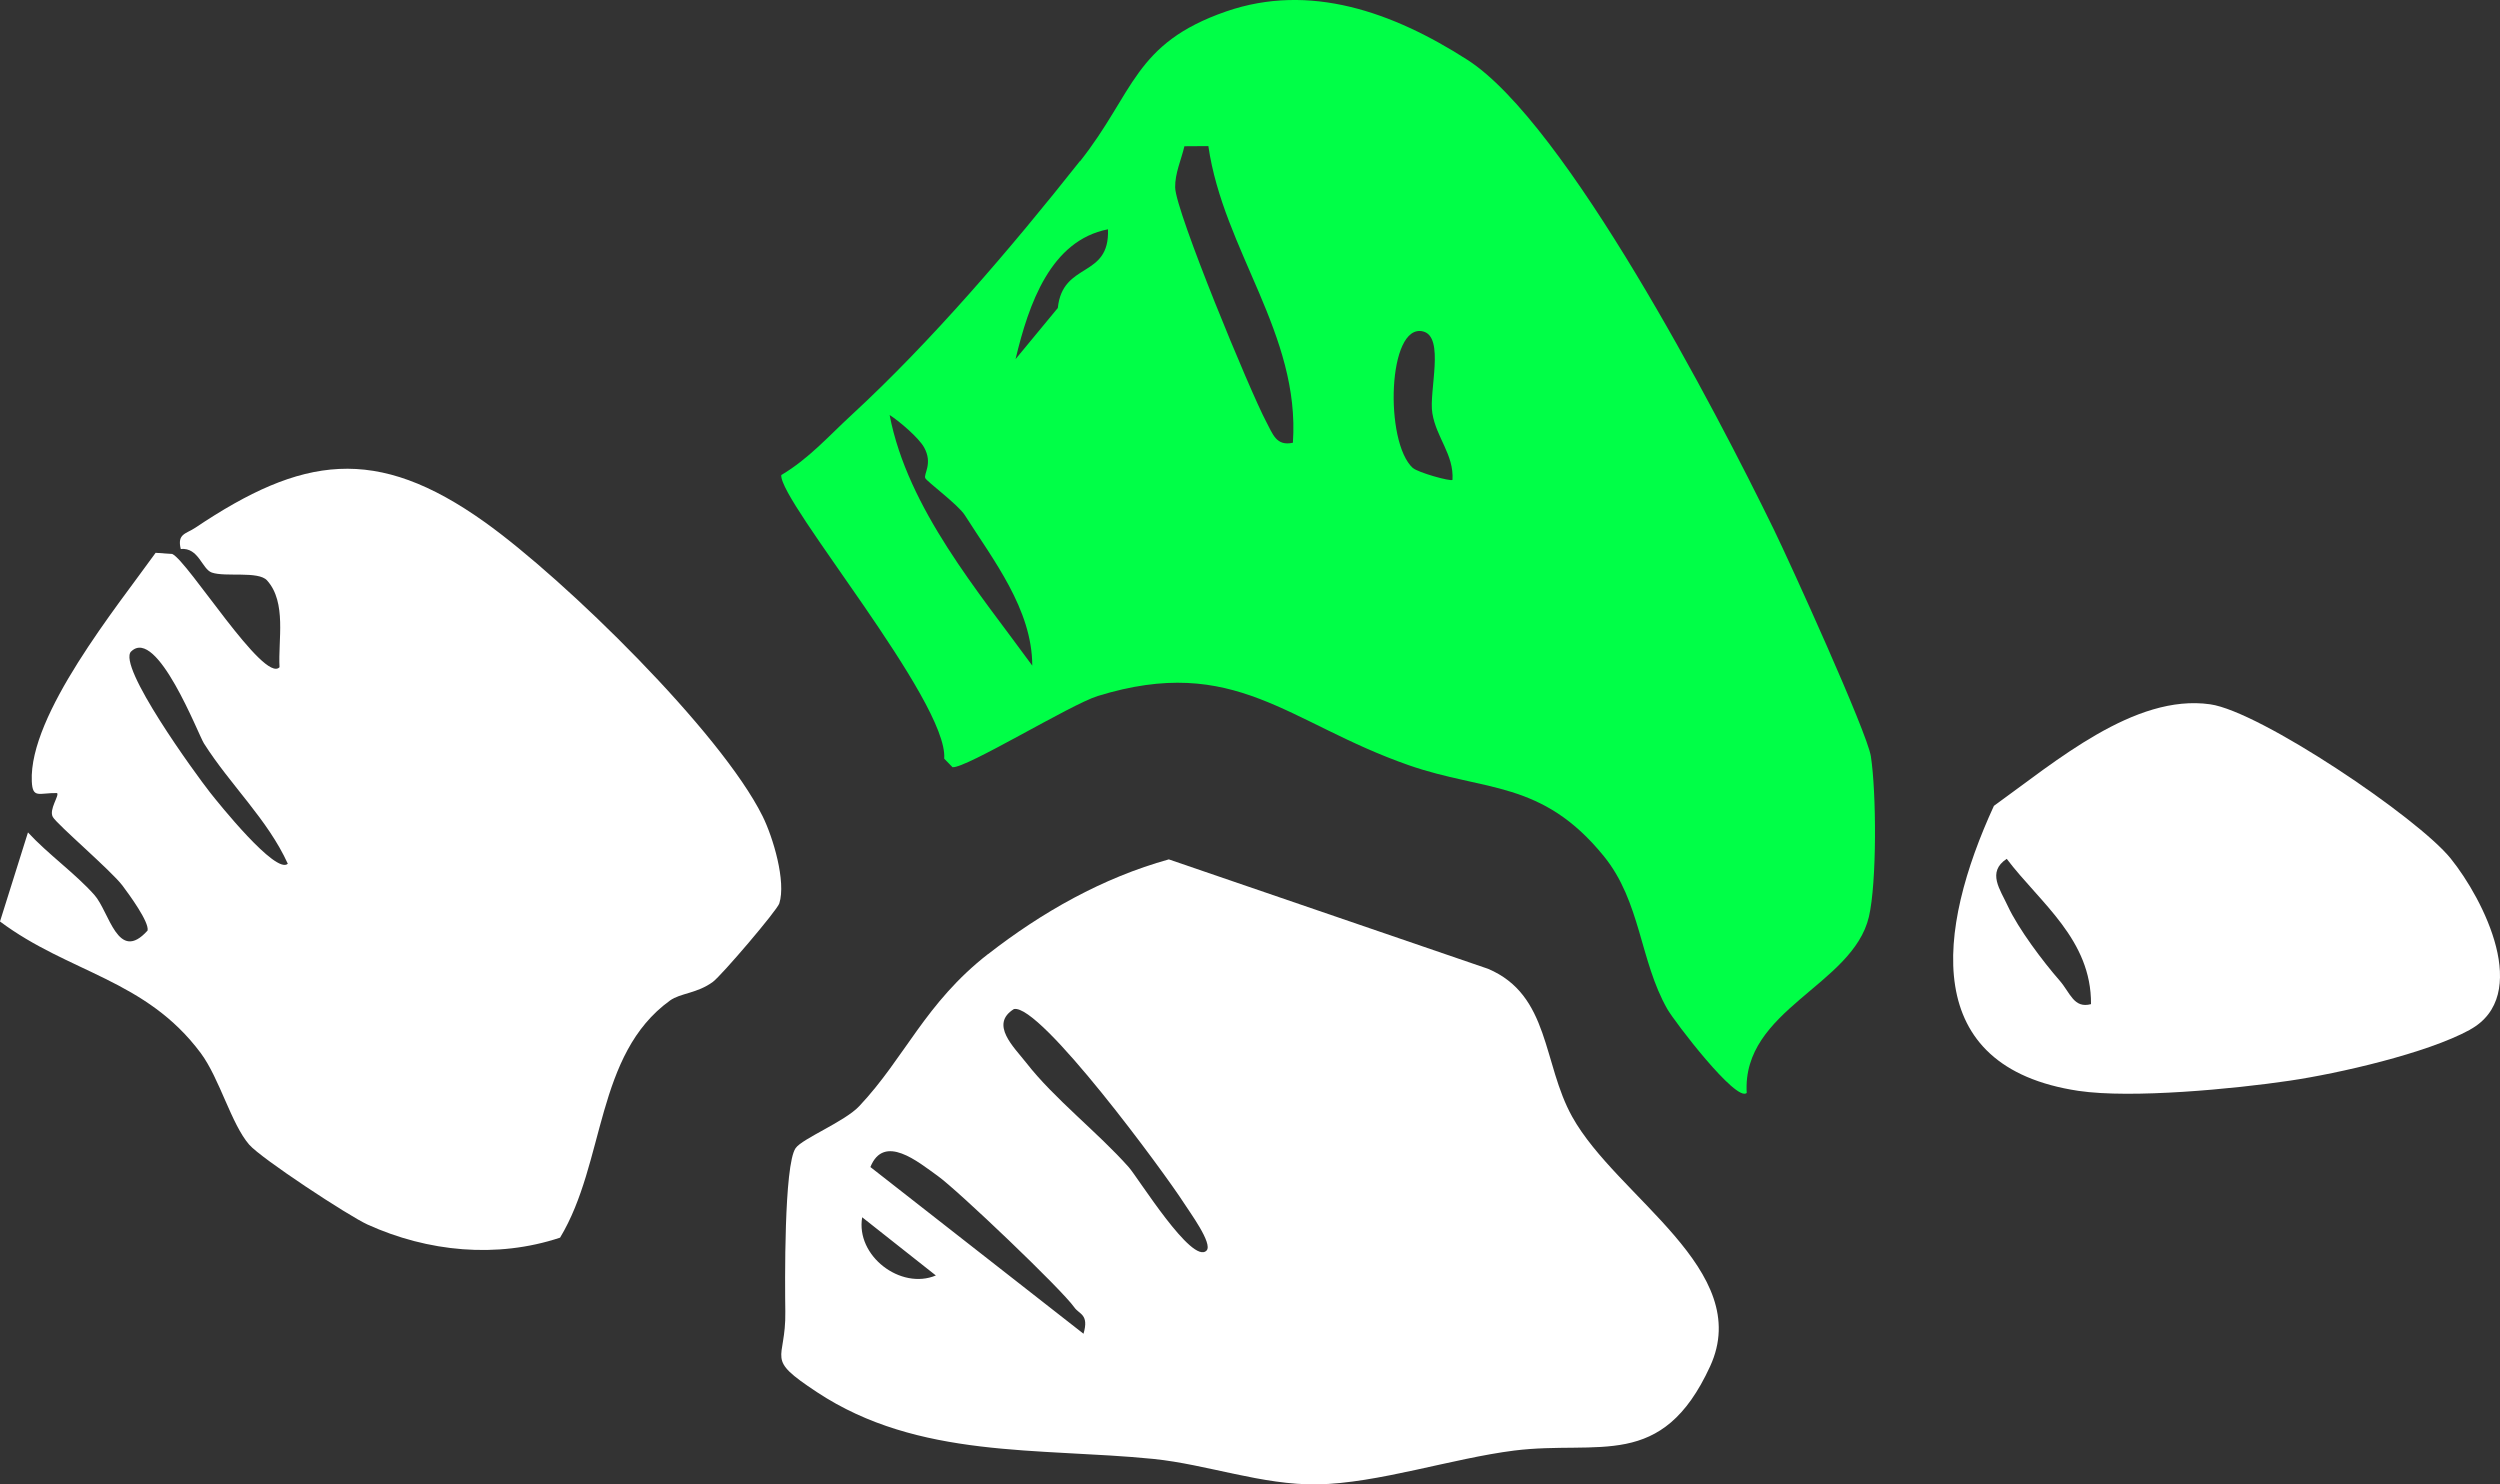 <?xml version="1.0" encoding="UTF-8"?> <svg xmlns="http://www.w3.org/2000/svg" width="32" height="19" viewBox="0 0 32 19" fill="none"><rect x="0" y="0" width="32" height="19" fill="#333333" stroke="none"/><path d="M13.823 2.062C12.935 3.185 11.916 4.375 10.904 5.308C10.603 5.585 10.357 5.868 10 6.081C9.975 6.423 12.14 8.979 12.086 9.711L12.192 9.82C12.363 9.839 13.706 9.015 14.051 8.909C15.813 8.365 16.483 9.254 18.033 9.795C19.003 10.134 19.734 9.98 20.529 10.959C21.003 11.542 20.989 12.297 21.341 12.915C21.432 13.075 22.228 14.118 22.358 13.989C22.296 12.922 23.715 12.615 23.922 11.735C24.025 11.293 24.018 10.14 23.947 9.68C23.899 9.372 22.91 7.198 22.704 6.775C21.961 5.251 20.042 1.571 18.78 0.764C17.829 0.155 16.766 -0.225 15.693 0.147C14.511 0.557 14.52 1.185 13.825 2.064L13.823 2.062ZM15.159 1.872L15.467 1.87C15.66 3.205 16.645 4.277 16.549 5.667C16.337 5.714 16.293 5.559 16.206 5.395C16.003 5.014 15.047 2.706 15.042 2.399C15.039 2.219 15.12 2.044 15.16 1.874L15.159 1.872ZM12.999 4.597C13.168 3.888 13.448 3.079 14.182 2.935C14.207 3.568 13.602 3.343 13.54 3.942L12.999 4.597ZM18.085 5.991C17.718 5.659 17.762 4.135 18.214 4.242C18.498 4.31 18.287 5.011 18.334 5.289C18.385 5.604 18.611 5.818 18.592 6.142C18.57 6.166 18.149 6.048 18.085 5.99V5.991ZM13.213 8.52C12.529 7.579 11.618 6.512 11.387 5.312C11.514 5.393 11.76 5.604 11.828 5.726C11.944 5.934 11.818 6.069 11.844 6.121C11.867 6.166 12.264 6.46 12.349 6.593C12.712 7.165 13.212 7.799 13.213 8.52Z" fill="#00FF47"></path><path d="M12.648 12.211C11.843 12.838 11.583 13.538 10.999 14.158C10.811 14.358 10.27 14.573 10.184 14.696C10.034 14.909 10.047 16.438 10.052 16.789C10.062 17.438 9.774 17.369 10.458 17.82C11.756 18.678 13.3 18.528 14.761 18.674C15.451 18.744 16.155 19.011 16.863 19C17.633 18.987 18.59 18.667 19.383 18.567C20.469 18.432 21.272 18.833 21.89 17.488C22.454 16.258 20.699 15.328 20.124 14.294C19.744 13.611 19.84 12.738 19.048 12.401L14.961 11C14.113 11.236 13.338 11.675 12.647 12.213L12.648 12.211ZM15.444 16.007C15.261 16.197 14.565 15.071 14.448 14.94C14.049 14.491 13.496 14.066 13.137 13.605C12.979 13.403 12.664 13.111 12.978 12.916C13.316 12.844 14.912 15.021 15.153 15.397C15.223 15.508 15.528 15.919 15.444 16.007ZM11.141 14.938C11.315 14.507 11.749 14.87 12.003 15.052C12.257 15.233 13.592 16.506 13.751 16.734C13.815 16.826 13.942 16.82 13.869 17.072L11.141 14.938ZM11.036 15.581L11.979 16.326C11.529 16.515 10.951 16.075 11.036 15.581Z" fill="white"></path><path d="M2.314 7.027C2.545 7.006 2.584 7.285 2.712 7.329C2.886 7.389 3.307 7.306 3.418 7.429C3.672 7.711 3.558 8.195 3.578 8.54C3.381 8.755 2.405 7.182 2.205 7.091L1.992 7.076C1.495 7.769 0.369 9.151 0.407 10.001C0.417 10.228 0.5 10.147 0.73 10.151C0.764 10.179 0.623 10.362 0.676 10.457C0.729 10.552 1.427 11.148 1.568 11.336C1.654 11.451 1.912 11.803 1.889 11.911C1.508 12.335 1.401 11.672 1.208 11.455C0.962 11.179 0.614 10.933 0.358 10.655L0 11.795C0.883 12.455 1.865 12.533 2.57 13.48C2.811 13.805 2.96 14.387 3.19 14.652C3.344 14.829 4.458 15.562 4.704 15.674C5.476 16.024 6.358 16.111 7.169 15.842C7.751 14.877 7.618 13.498 8.577 12.806C8.709 12.711 8.922 12.717 9.125 12.568C9.237 12.485 9.947 11.653 9.975 11.564C10.064 11.283 9.896 10.719 9.761 10.447C9.224 9.366 7.233 7.418 6.209 6.686C4.809 5.686 3.864 5.84 2.5 6.755C2.381 6.835 2.265 6.83 2.314 7.028V7.027ZM1.68 8.338C2.009 8.019 2.54 9.405 2.61 9.515C2.951 10.052 3.426 10.489 3.684 11.056C3.531 11.199 2.79 10.272 2.689 10.144C2.501 9.905 1.494 8.519 1.679 8.338H1.68Z" fill="white"></path><path d="M31.615 13.18C32.411 12.743 31.793 11.515 31.369 10.989C30.945 10.463 28.929 9.105 28.29 9.015C27.322 8.877 26.308 9.751 25.522 10.315C24.792 11.903 24.569 13.657 26.604 13.963C27.285 14.064 28.599 13.938 29.307 13.833C29.932 13.741 31.066 13.482 31.615 13.181V13.18ZM26.363 12.551C26.152 12.31 25.836 11.891 25.699 11.596C25.604 11.388 25.428 11.163 25.686 10.993C26.115 11.559 26.771 12.026 26.765 12.853C26.544 12.912 26.5 12.708 26.363 12.551Z" fill="white"></path></svg> 
